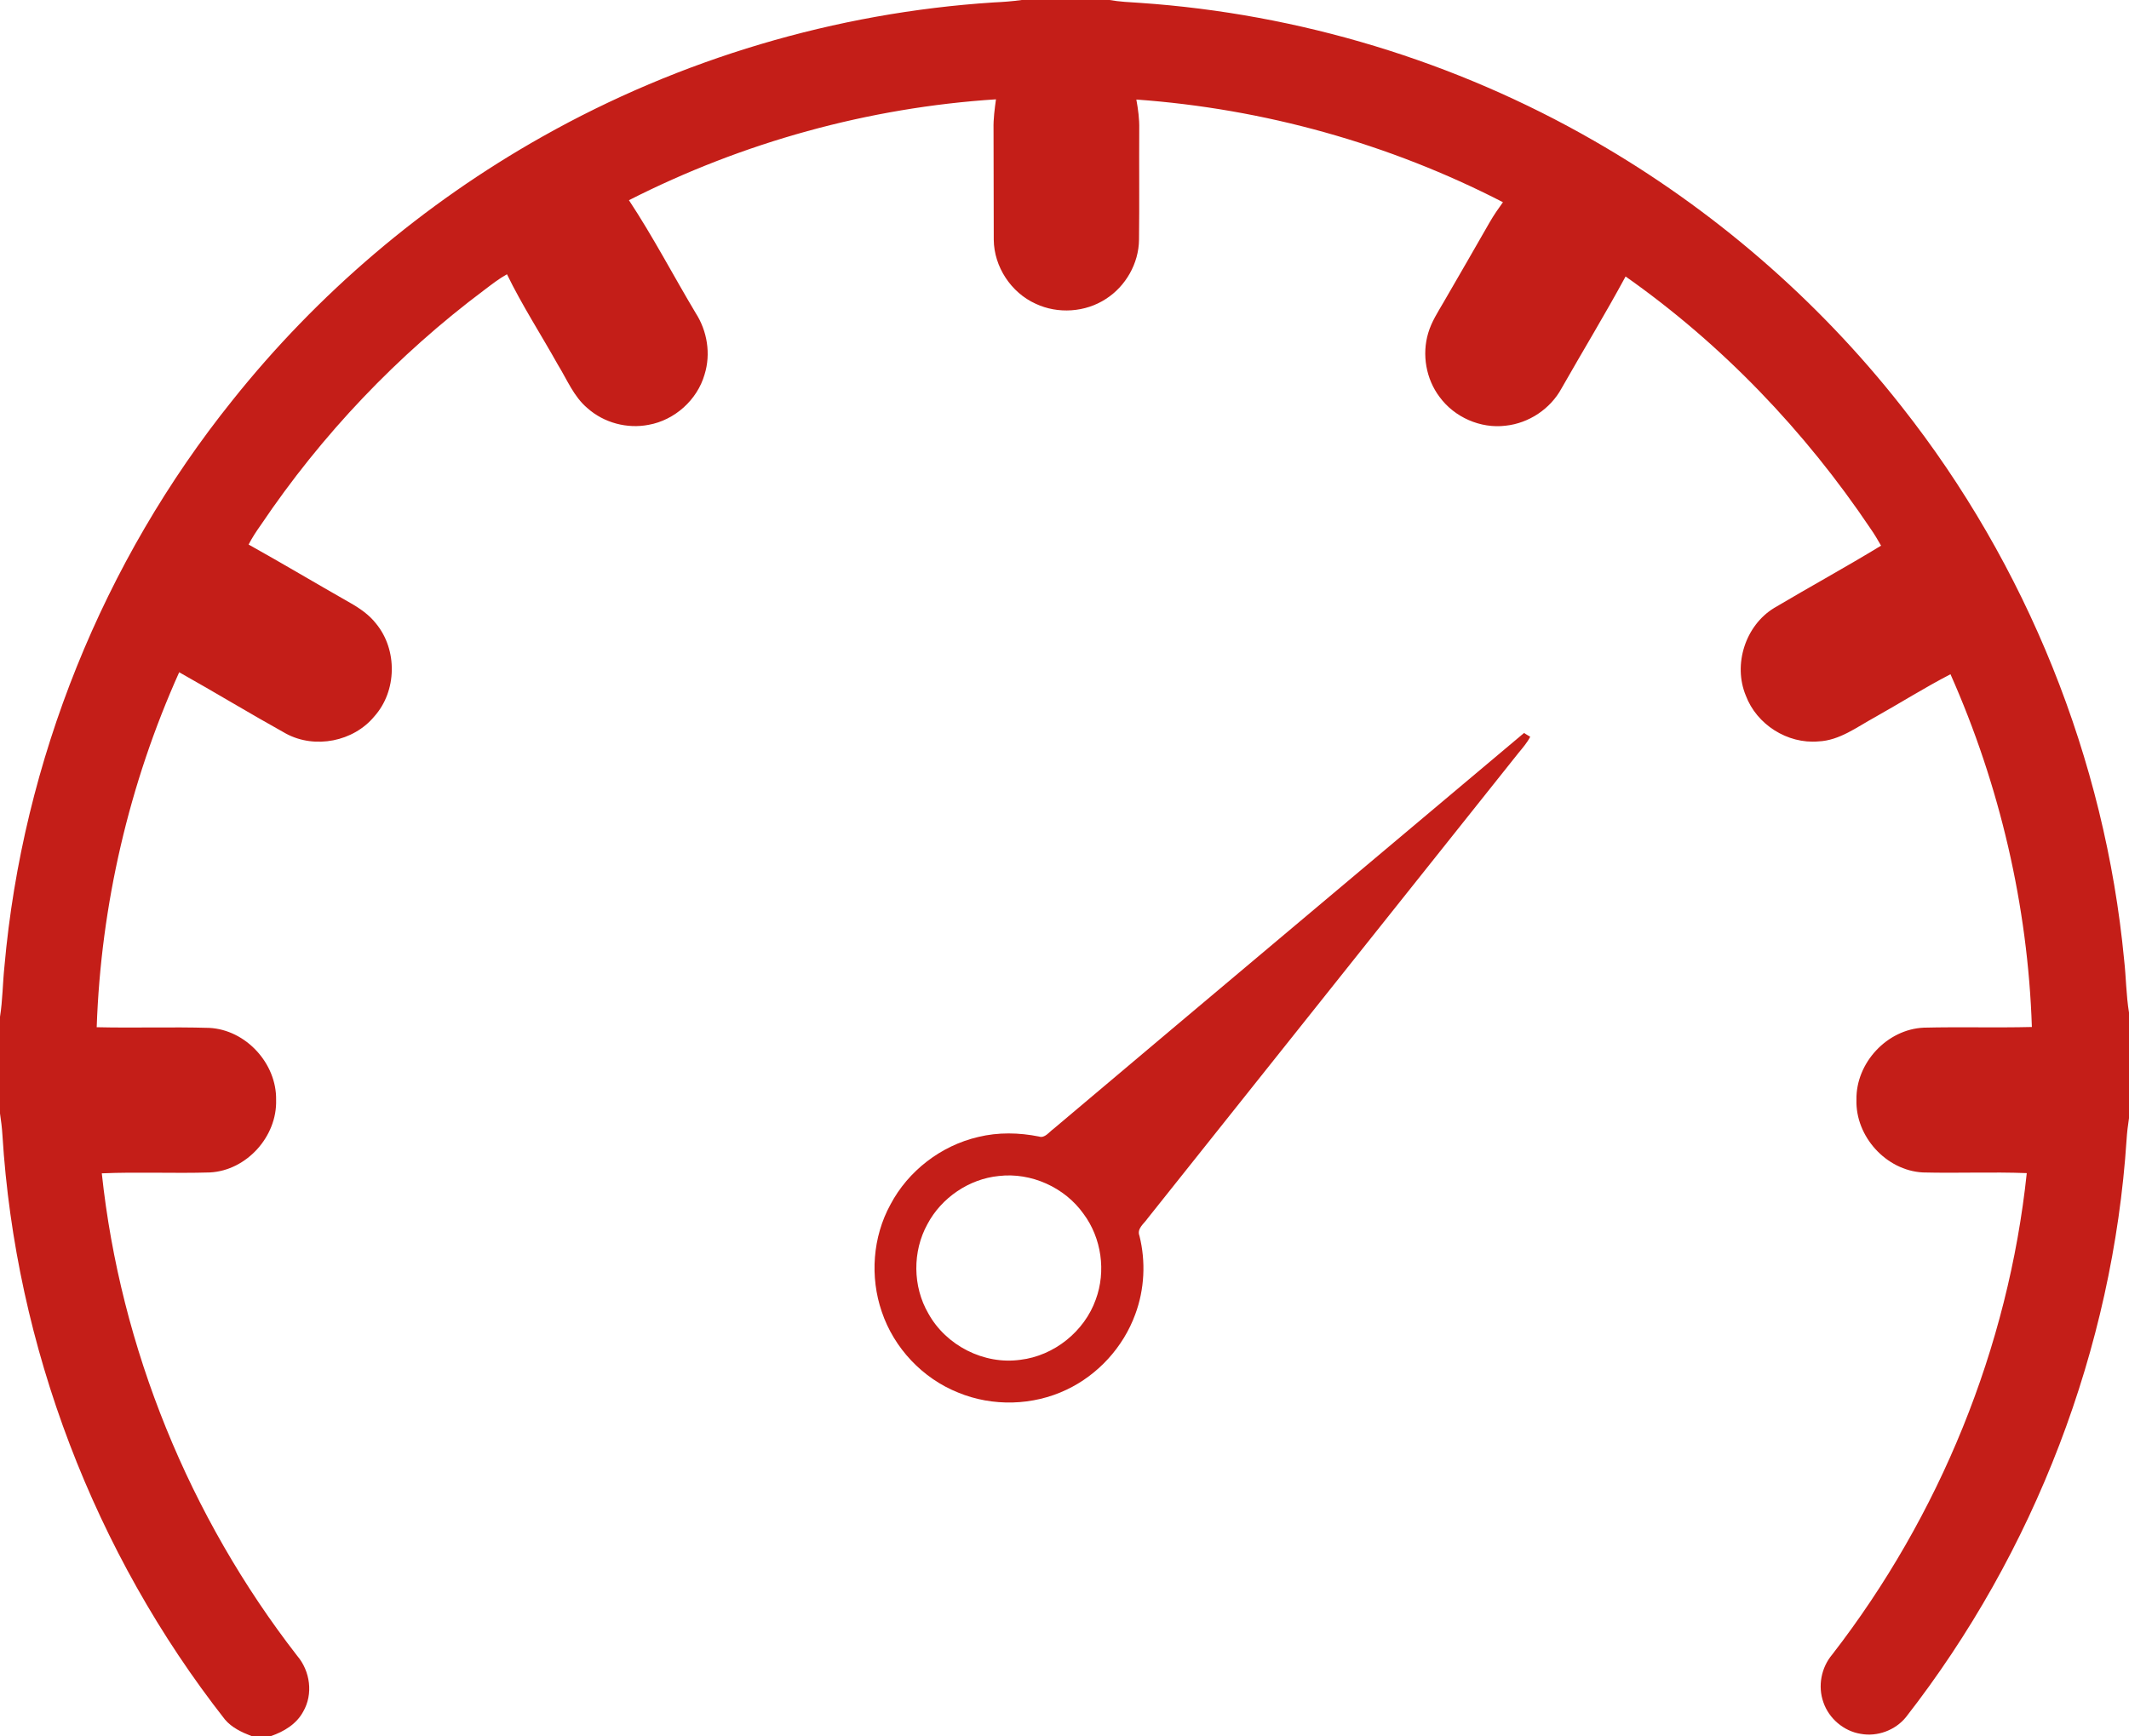 <?xml version="1.0" encoding="utf-8"?>
<!-- Generator: Adobe Illustrator 22.0.1, SVG Export Plug-In . SVG Version: 6.00 Build 0)  -->
<svg version="1.1" id="Ebene_1" xmlns="http://www.w3.org/2000/svg" xmlns:xlink="http://www.w3.org/1999/xlink" x="0px" y="0px"
	 viewBox="0 0 960 783" style="enable-background:new 0 0 960 783;" xml:space="preserve">
<style type="text/css">
	.st0{display:none;fill:#C41E18;}
	.st1{fill:#C41E18;}
	.st2{display:none;}
</style>
<g id="Ebene_1_1_">
	<path class="st0" d="M500.3,0H960v456.7c-1.3-7.9-1.3-15.9-2.2-23.8c-8.6-90.5-43.9-178.2-100.3-249.5C819.5,135,772,94,718.6,63.4
		C656.3,27.6,585.8,6.2,514.1,1.3C509.5,1,504.9,0.8,500.3,0z"/>
	<path class="st0" d="M283.8,90.2c51.3-26.1,108-41.8,165.5-45.5c-0.7,4.4-1.2,8.9-1.1,13.3c0.1,16.7,0,33.3,0.1,50
		c0.1,12.2,7.8,23.8,18.9,28.9c10,4.7,22.4,3.9,31.7-2.2c8.9-5.8,14.8-16,14.9-26.7c0.2-16.7,0-33.4,0.1-50
		c0.1-4.5-0.5-8.9-1.3-13.2c57.5,4.1,114.1,19.9,165.3,46.3c-2.1,2.9-4.1,5.8-5.9,8.9c-7,12-14,24-21,36c-2.6,4.5-5.5,9-7,14
		c-2.9,9.7-1,20.7,5.1,28.8c6.7,9.2,18.5,14.4,29.8,13c10.5-1.1,20.1-7.5,25.2-16.8c9.6-16.9,19.6-33.5,28.9-50.5
		c43.5,30.6,80.9,69.7,110.5,113.8c1.7,2.5,3.2,5,4.7,7.6c-15.9,9.7-32.2,18.6-48.2,28.1c-13,7.9-18.5,25.5-12.8,39.5
		c4.9,13.1,18.8,21.9,32.7,20.7c9.6-0.3,17.4-6.4,25.5-10.9c11.4-6.4,22.5-13.4,34.1-19.4c22.1,50.1,34.8,104.4,36.7,159.1
		c-16.2,0.4-32.5-0.2-48.7,0.3c-16.6,0.7-30.8,15.9-30.4,32.5c-0.5,16.5,13.4,31.8,29.9,32.8c15.6,0.5,31.2-0.3,46.9,0.3
		c-8.3,78.7-39.3,154.6-87.7,217.1c-5,5.9-6.6,14.3-4,21.6c2.5,7.3,9.2,13,16.8,14.2c7.5,1.3,15.5-1.7,20.4-7.5
		c58-74.3,93.3-166.3,99.5-260.4c0.2-3.3,0.6-6.5,1.1-9.8V783H122.4c5.8-2,11.6-5.4,14.5-11c4.6-7.9,3.2-18.4-2.7-25.2
		c-48.6-62.7-79.6-138.8-88-217.7c16.3-0.7,32.5,0.1,48.8-0.4c16.5-1,30.3-16.3,29.8-32.7c0.3-16.5-13.7-31.7-30.2-32.5
		c-16.9-0.4-33.8,0.2-50.7-0.3c1.9-55.1,14.6-109.8,37.2-160.1c16.2,9,32.1,18.6,48.2,27.7c13,7,30.4,3.6,39.8-7.8
		c10.2-11.4,10.4-30,0.8-41.8c-3.1-4-7.3-6.9-11.7-9.4c-15.3-8.7-30.5-17.7-45.8-26.3c1.6-3,3.5-5.9,5.5-8.8
		c27.4-40.7,61.6-76.7,100.9-106.1c3.2-2.5,6.5-5,10.1-7c6.8,14,15.3,27.1,22.9,40.7c4.2,6.7,7.2,14.4,13.4,19.7
		c7.4,6.5,17.9,9.4,27.6,7.5c11.7-2.1,21.9-11.2,25.2-22.7c2.9-9.3,1.2-19.5-4-27.7C303.8,124.2,294.7,106.7,283.8,90.2
		 M475.1,509.1c-2.1,1.5-3.9,4.4-6.9,3.6c-9-1.9-18.4-2-27.4,0.2c-16.8,3.8-31.5,15.3-39.6,30.5c-7.9,14.7-9.3,32.6-3.9,48.3
		c5.5,16.4,18.5,30.1,34.5,36.5c15.5,6.4,33.6,5.9,48.8-1.3c14.3-6.7,25.7-19.2,31-34c4.2-11.3,4.8-23.8,1.9-35.4
		c-1.3-3.3,2.2-5.5,3.7-7.9c55.8-69.9,111.5-139.9,167.2-209.9c1.9-2.3,3.9-4.6,5.3-7.3c-0.9-0.6-1.9-1.1-2.8-1.7
		C616.5,390.1,545.7,449.5,475.1,509.1z"/>
	<path class="st0" d="M0,502.3c0.5,3.2,0.9,6.5,1.1,9.8C7,607.3,42.6,700.5,101.6,775.5c3.1,3.7,7.6,5.9,12,7.5H0V502.3z"/>
	<path class="st0" d="M450.4,530.4c14.6-1.7,29.7,5.1,38.2,17c8.1,10.9,10.2,25.8,5.5,38.6c-5.1,14.4-18.7,25.4-34,27.2
		c-16.4,2.3-33.5-6.4-41.5-20.9c-7.1-12.2-7.2-28-0.4-40.3C424.5,540.2,436.9,531.8,450.4,530.4z"/>
	<path class="st0" d="M460.7,0h39.6c4.5,0.8,9.2,1,13.8,1.3c71.7,4.9,142.2,26.3,204.5,62.1C772,94,819.5,135,857.5,183.4
		c56.3,71.3,91.7,159,100.3,249.5c0.9,7.9,0.9,15.9,2.2,23.8v47.6c-0.5,3.2-0.9,6.5-1.1,9.8c-6.2,94.1-41.5,186-99.5,260.4
		c-4.8,5.9-12.9,8.9-20.4,7.5c-7.6-1.2-14.3-6.9-16.8-14.2c-2.6-7.3-1-15.7,4-21.6c48.4-62.5,79.4-138.5,87.7-217.1
		c-15.6-0.6-31.3,0.1-46.9-0.3c-16.5-0.9-30.4-16.2-29.9-32.8c-0.3-16.6,13.8-31.8,30.4-32.5c16.2-0.4,32.4,0.1,48.7-0.3
		c-1.8-54.7-14.5-109.1-36.7-159.1c-11.6,6-22.7,13-34.1,19.4c-8.1,4.4-15.9,10.5-25.5,10.9c-13.9,1.2-27.8-7.6-32.7-20.7
		c-5.8-14-0.2-31.6,12.8-39.5c16-9.5,32.3-18.4,48.2-28.1c-1.5-2.6-3-5.2-4.7-7.6c-29.6-44.1-67-83.2-110.5-113.8
		c-9.2,17-19.3,33.6-28.9,50.5c-5,9.2-14.7,15.7-25.2,16.8c-11.3,1.4-23.1-3.8-29.8-13c-6.1-8.1-8-19.1-5.1-28.8
		c1.5-5.1,4.4-9.5,7-14c7-12,13.9-24.1,20.8-36.1c1.8-3.1,3.8-6,5.9-8.9C626.5,64.8,569.8,49,512.4,44.9c0.8,4.4,1.4,8.8,1.3,13.2
		c-0.1,16.7,0.1,33.3-0.1,50c-0.1,10.7-6,21-14.9,26.7c-9.3,6.1-21.7,6.9-31.7,2.2c-11.1-5-18.8-16.7-18.9-28.9
		c-0.1-16.7,0-33.3-0.1-50c-0.1-4.5,0.5-8.9,1.1-13.3c-57.5,3.7-114.2,19.4-165.5,45.5c10.9,16.5,20,34,30.1,50.9
		c5.2,8.1,6.9,18.4,4,27.7c-3.3,11.5-13.5,20.6-25.2,22.7c-9.7,1.9-20.2-0.9-27.6-7.5c-6.2-5.2-9.2-12.9-13.4-19.7
		c-7.6-13.6-16.1-26.7-22.9-40.7c-3.6,2-6.8,4.5-10.1,7c-39.3,29.4-73.5,65.4-100.9,106.1c-2,2.8-3.9,5.7-5.5,8.8
		c15.4,8.6,30.5,17.6,45.8,26.3c4.4,2.5,8.6,5.4,11.7,9.4c9.7,11.8,9.4,30.4-0.8,41.8c-9.4,11.4-26.8,14.8-39.8,7.8
		c-16.2-9-32-18.6-48.2-27.7c-22.6,50.3-35.3,105-37.2,160.1c16.9,0.4,33.8-0.2,50.7,0.3c16.5,0.8,30.5,16,30.2,32.5
		c0.5,16.5-13.3,31.8-29.8,32.7c-16.3,0.5-32.5-0.3-48.8,0.4c8.4,78.8,39.5,155,88.1,217.6c5.9,6.9,7.3,17.3,2.7,25.2
		c-3,5.6-8.7,9-14.5,11h-8.8c-4.4-1.7-8.9-3.8-12-7.5C42.6,700.5,7,607.3,1.1,512c-0.2-3.3-0.6-6.5-1.1-9.8v-43.6
		c1.2-7.5,1.2-15.1,2-22.7c8.2-92.7,44.5-182.7,102.7-255.2c38.4-48.2,86.2-88.9,139.9-119.1C306.7,26.6,376.8,5.7,448,1.1
		C452.2,0.9,456.5,0.6,460.7,0z"/>
	<path class="st0" d="M475.1,509.1c70.6-59.6,141.4-119,212.1-178.5c0.9,0.6,1.9,1.1,2.8,1.7c-1.4,2.7-3.4,5-5.3,7.3
		C629,409.5,573.3,479.5,517.5,549.5c-1.6,2.4-5,4.6-3.7,7.9c2.9,11.6,2.3,24.1-1.9,35.4c-5.4,14.8-16.8,27.3-31,34
		c-15.1,7.2-33.3,7.7-48.8,1.3c-16.1-6.4-29-20.1-34.5-36.5c-5.4-15.7-4.1-33.7,3.9-48.3c8-15.2,22.8-26.6,39.6-30.5
		c9-2.2,18.4-2,27.4-0.2C471.1,513.5,473,510.6,475.1,509.1 M450.4,530.4c-13.4,1.3-25.9,9.8-32.2,21.7c-6.8,12.3-6.7,28.1,0.4,40.3
		c8,14.5,25.1,23.2,41.5,20.9c15.2-1.8,28.9-12.8,34-27.2c4.7-12.7,2.6-27.7-5.5-38.6C480.1,535.5,464.9,528.7,450.4,530.4z"/>
	<path class="st1" d="M460.7,0h39.6c4.5,0.8,9.2,1,13.8,1.3c71.7,4.9,142.2,26.3,204.5,62.1C772,94,819.5,135,857.5,183.4
		c56.3,71.3,91.7,159,100.3,249.5c0.9,7.9,0.9,15.9,2.2,23.8v47.6c-0.5,3.2-0.9,6.5-1.1,9.8c-6.2,94.1-41.5,186-99.5,260.4
		c-4.8,5.9-12.9,8.9-20.4,7.5c-7.6-1.2-14.3-6.9-16.8-14.2c-2.6-7.3-1-15.7,4-21.6c48.4-62.5,79.4-138.5,87.7-217.1
		c-15.6-0.6-31.3,0.1-46.9-0.3c-16.5-0.9-30.4-16.2-29.9-32.8c-0.3-16.6,13.8-31.8,30.4-32.5c16.2-0.4,32.4,0.1,48.7-0.3
		c-1.8-54.7-14.5-109.1-36.7-159.1c-11.6,6-22.7,13-34.1,19.4c-8.1,4.4-15.9,10.5-25.5,10.9c-13.9,1.2-27.8-7.6-32.7-20.7
		c-5.8-14-0.2-31.6,12.8-39.5c16-9.5,32.3-18.4,48.2-28.1c-1.5-2.6-3-5.2-4.7-7.6c-29.6-44.1-67-83.2-110.5-113.8
		c-9.2,17-19.3,33.6-28.9,50.5c-5,9.2-14.7,15.7-25.2,16.8c-11.3,1.4-23.1-3.8-29.8-13c-6.1-8.1-8-19.1-5.1-28.8
		c1.5-5.1,4.4-9.5,7-14c7-12,13.9-24.1,20.8-36.1c1.8-3.1,3.8-6,5.9-8.9C626.5,64.8,569.8,49,512.4,44.9c0.8,4.4,1.4,8.8,1.3,13.2
		c-0.1,16.7,0.1,33.3-0.1,50c-0.1,10.7-6,21-14.9,26.7c-9.3,6.1-21.7,6.9-31.7,2.2c-11.1-5-18.8-16.7-18.9-28.9
		c-0.1-16.7,0-33.3-0.1-50c-0.1-4.5,0.5-8.9,1.1-13.3c-57.5,3.7-114.2,19.4-165.5,45.5c10.9,16.5,20,34,30.1,50.9
		c5.2,8.1,6.9,18.4,4,27.7c-3.3,11.5-13.5,20.6-25.2,22.7c-9.7,1.9-20.2-0.9-27.6-7.5c-6.2-5.2-9.2-12.9-13.4-19.7
		c-7.6-13.6-16.1-26.7-22.9-40.7c-3.6,2-6.8,4.5-10.1,7c-39.3,29.4-73.5,65.4-100.9,106.1c-2,2.8-3.9,5.7-5.5,8.8
		c15.4,8.6,30.5,17.6,45.8,26.3c4.4,2.5,8.6,5.4,11.7,9.4c9.7,11.8,9.4,30.4-0.8,41.8c-9.4,11.4-26.8,14.8-39.8,7.8
		c-16.2-9-32-18.6-48.2-27.7c-22.6,50.3-35.3,105-37.2,160.1c16.9,0.4,33.8-0.2,50.7,0.3c16.5,0.8,30.5,16,30.2,32.5
		c0.5,16.5-13.3,31.8-29.8,32.7c-16.3,0.5-32.5-0.3-48.8,0.4c8.4,78.8,39.5,155,88.1,217.6c5.9,6.9,7.3,17.3,2.7,25.2
		c-3,5.6-8.7,9-14.5,11h-8.8c-4.4-1.7-8.9-3.8-12-7.5C42.6,700.5,7,607.3,1.1,512c-0.2-3.3-0.6-6.5-1.1-9.8v-43.6
		c1.2-7.5,1.2-15.1,2-22.7c8.2-92.7,44.5-182.7,102.7-255.2c38.4-48.2,86.2-88.9,139.9-119.1C306.7,26.6,376.8,5.7,448,1.1
		C452.2,0.9,456.5,0.6,460.7,0z"/>
	<path class="st1" d="M475.1,509.1c70.6-59.6,141.4-119,212.1-178.5c0.9,0.6,1.9,1.1,2.8,1.7c-1.4,2.7-3.4,5-5.3,7.3
		C629,409.5,573.3,479.5,517.5,549.5c-1.6,2.4-5,4.6-3.7,7.9c2.9,11.6,2.3,24.1-1.9,35.4c-5.4,14.8-16.8,27.3-31,34
		c-15.1,7.2-33.3,7.7-48.8,1.3c-16.1-6.4-29-20.1-34.5-36.5c-5.4-15.7-4.1-33.7,3.9-48.3c8-15.2,22.8-26.6,39.6-30.5
		c9-2.2,18.4-2,27.4-0.2C471.1,513.5,473,510.6,475.1,509.1 M450.4,530.4c-13.4,1.3-25.9,9.8-32.2,21.7c-6.8,12.3-6.7,28.1,0.4,40.3
		c8,14.5,25.1,23.2,41.5,20.9c15.2-1.8,28.9-12.8,34-27.2c4.7-12.7,2.6-27.7-5.5-38.6C480.1,535.5,464.9,528.7,450.4,530.4z"/>
</g>
<g id="Ebene_2_1_" class="st2">
</g>
</svg>
